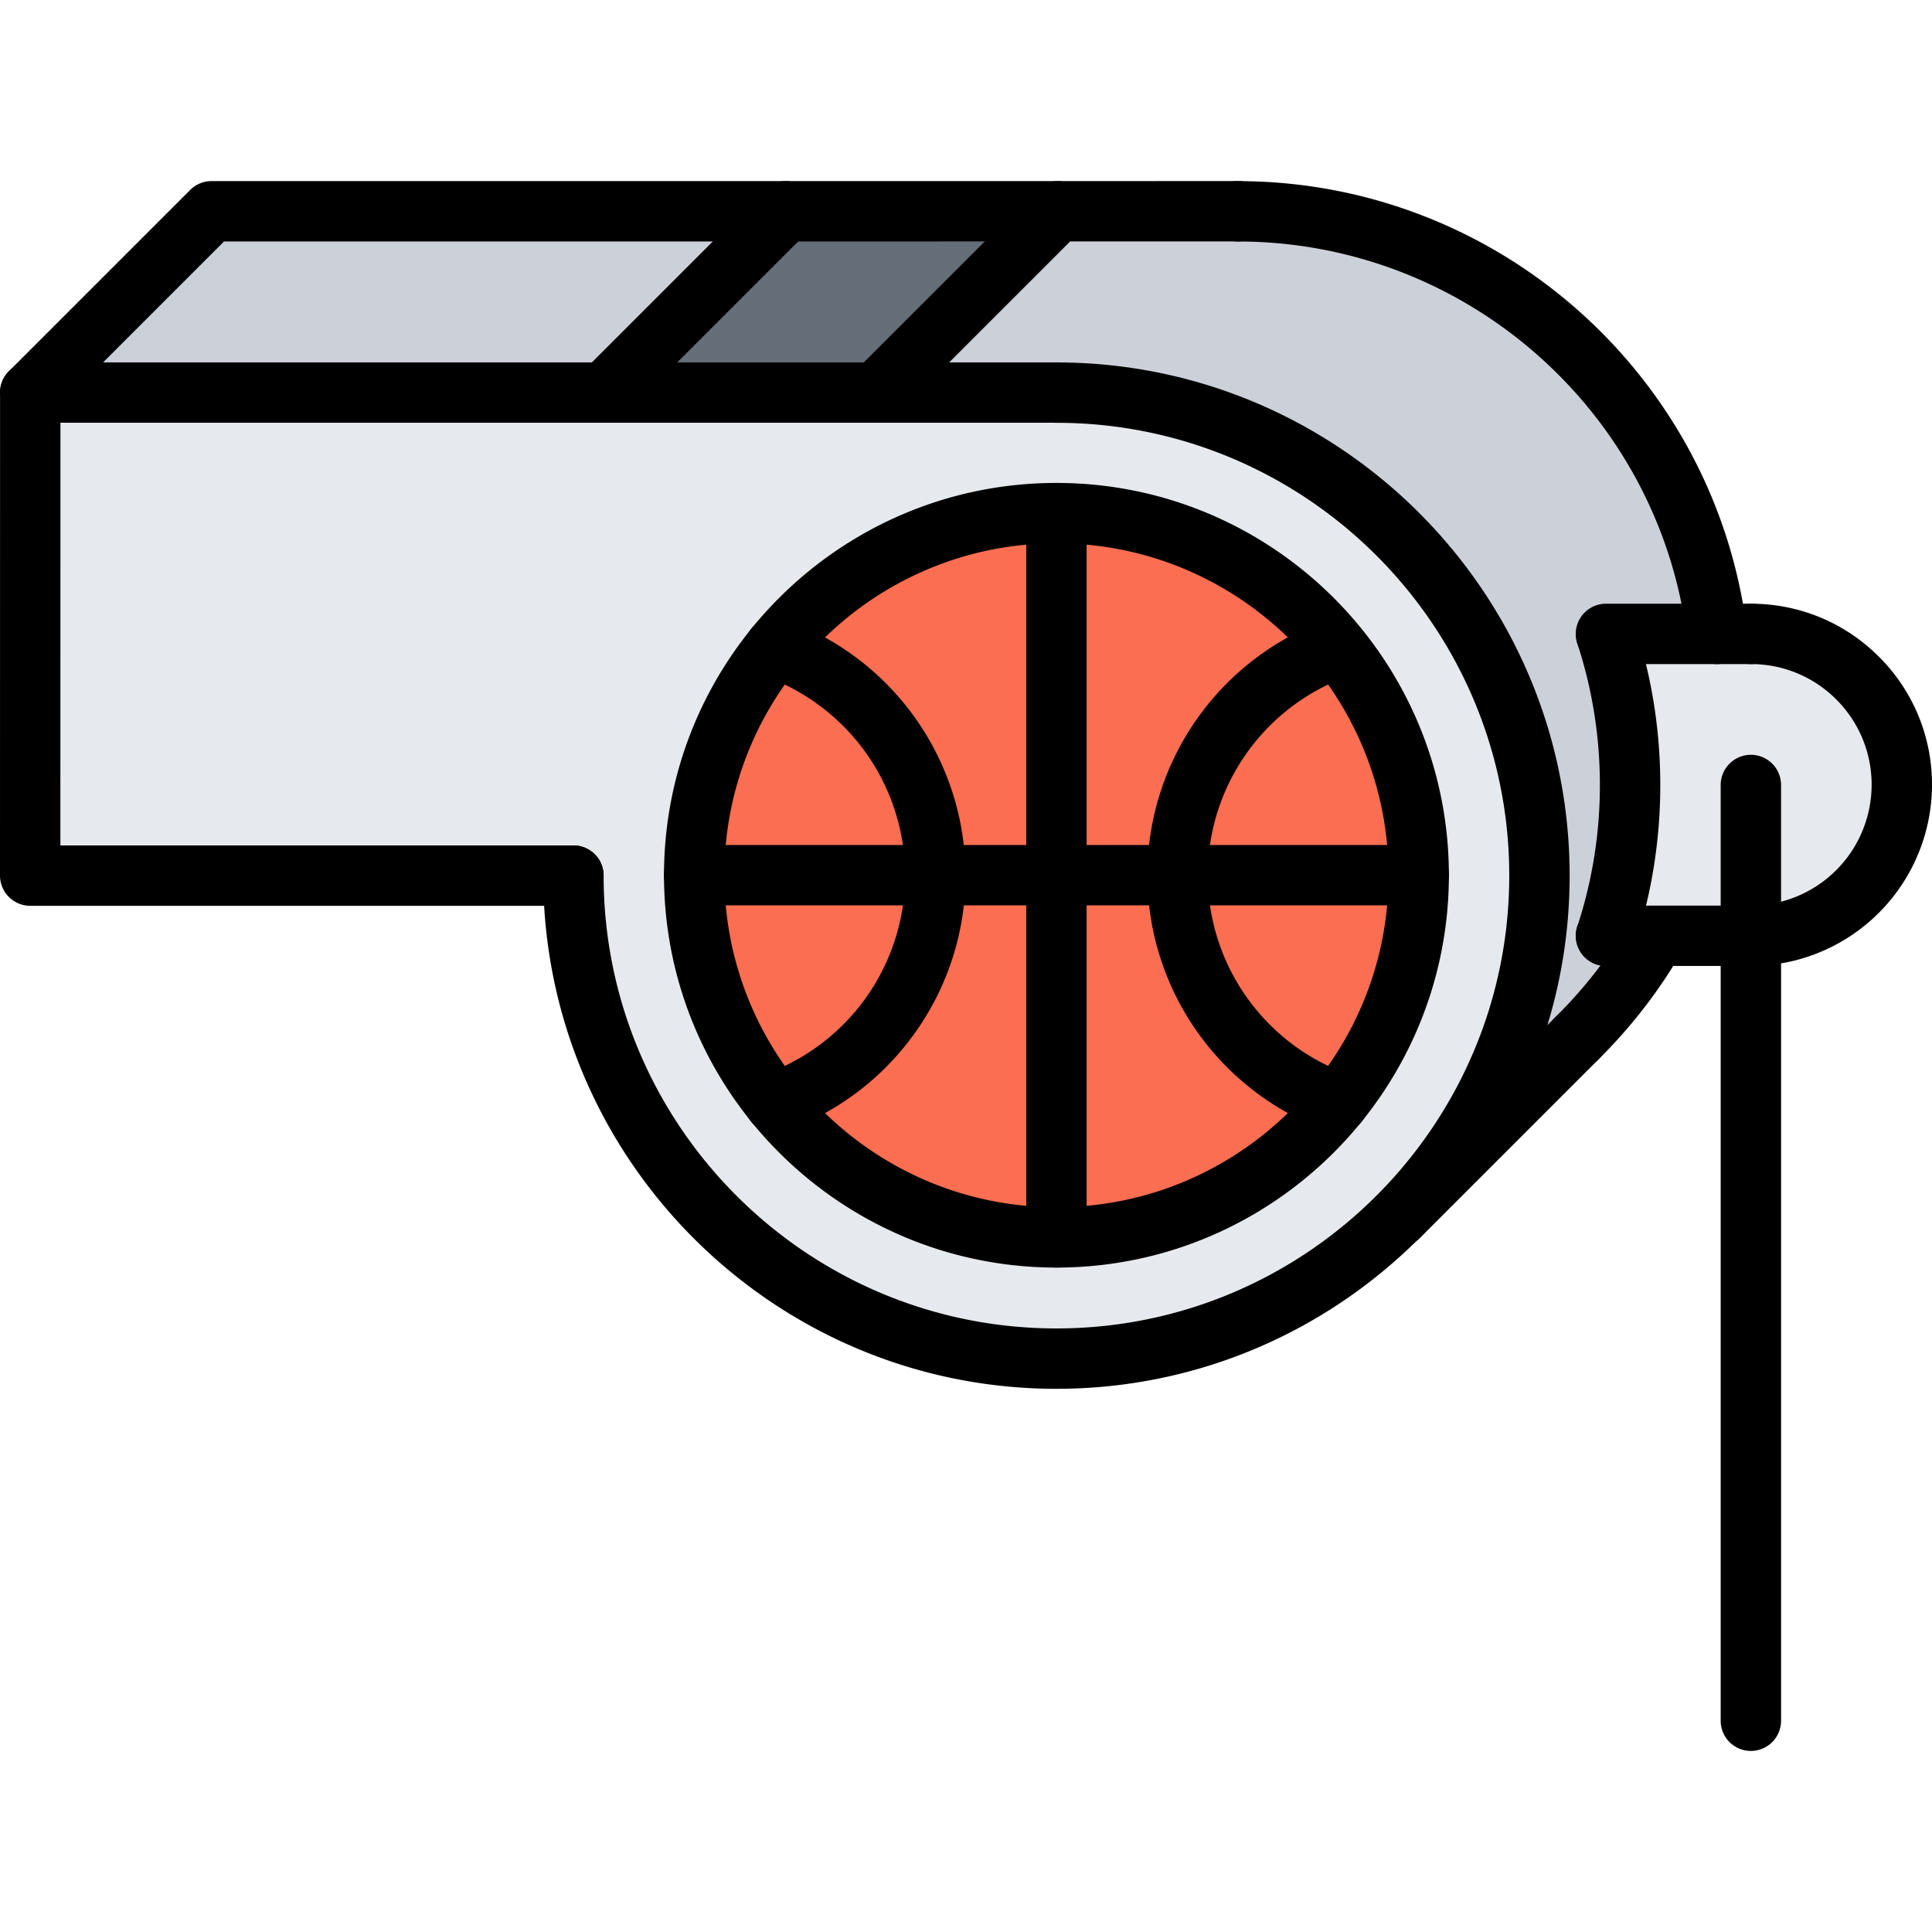 <svg xmlns="http://www.w3.org/2000/svg" width="64" height="64" xml:space="preserve"><path fill="#CCD1D9" d="M54 26.004c0 1.75-.28 3.43-.79 5h1.65c-.71 1.24-1.59 2.38-2.61 3.38l-5.939 5.94c2.899-2.9 4.689-6.9 4.689-11.32 0-8.83-7.149-15.99-15.99-16H29.03l6.01-6h5.981c8.159.01 14.88 6.1 15.859 14H53.2c.52 1.57.8 3.25.8 5z"/><path fill="#656D78" d="m35.04 7.004-6.01 6h-9.009l6.009-6z"/><path fill="#E6E9ED" d="M58 21.004c2.771 0 5 2.24 5 5s-2.229 5-5 5h-4.79c.51-1.57.79-3.25.79-5s-.28-3.43-.8-5H58z"/><path fill="#CCD1D9" d="m26.03 7.004-6.009 6H1.01l6-6z"/><path fill="#FC6E51" d="M44.34 21.464c-2.199-2.72-5.56-4.46-9.34-4.46s-7.14 1.74-9.34 4.46a11.909 11.909 0 0 0-2.66 7.53c0 2.85 1 5.479 2.66 7.54h.01a11.97 11.97 0 0 0 9.33 4.46c3.771 0 7.13-1.74 9.33-4.46 1.67-2.06 2.67-4.69 2.67-7.54 0-2.85-.99-5.471-2.66-7.53z"/><path fill="#E6E9ED" d="M35.01 13.004c8.841.01 15.99 7.17 15.99 16 0 4.42-1.79 8.42-4.689 11.32A15.95 15.95 0 0 1 35 45.004c-8.84 0-16-7.16-16-16H1l.01-16h34zm9.32 23.53c1.67-2.06 2.67-4.69 2.67-7.54 0-2.851-.99-5.471-2.66-7.53-2.199-2.72-5.56-4.46-9.34-4.46s-7.14 1.74-9.34 4.46a11.909 11.909 0 0 0-2.66 7.53c0 2.85 1 5.479 2.66 7.54h.01a11.97 11.97 0 0 0 9.33 4.46c3.771 0 7.13-1.74 9.33-4.46z"/><g><path d="M18.996 30.006H1a1.003 1.003 0 0 1-1-1l.002-16.002a1 1 0 0 1 1-1h34.006a1 1 0 1 1 0 2H2.002L2 28.006h16.996a1 1 0 1 1 0 2z"/><path d="M1.002 14.004a.999.999 0 0 1-.707-1.707l6.006-6.005a.997.997 0 0 1 .707-.293l34.008-.001a1 1 0 1 1 0 2l-33.594.001-5.713 5.712a.997.997 0 0 1-.707.293zM34.996 46.006c-9.374 0-17-7.626-17-17a1 1 0 1 1 2 0c0 8.271 6.729 15 15 15s15-6.729 15-15-6.729-15-15-15a1 1 0 1 1 0-2c9.374 0 17 7.626 17 17s-7.626 17-17 17zM53.203 32a1 1 0 0 1-.951-1.312 14.98 14.98 0 0 0 .746-4.684c0-1.604-.252-3.182-.748-4.691a1.001 1.001 0 0 1 1.901-.625c.563 1.711.848 3.5.848 5.316 0 1.814-.284 3.6-.846 5.308a1 1 0 0 1-.95.688z"/><path d="M52.248 35.383a.999.999 0 0 1-.703-1.711 14.997 14.997 0 0 0 2.448-3.168.999.999 0 1 1 1.732 1 16.996 16.996 0 0 1-2.774 3.59.996.996 0 0 1-.703.289zM56.876 21.999a1 1 0 0 1-.991-.876C54.953 13.642 48.556 8 41.002 8a1 1 0 1 1 0-2c8.561 0 15.812 6.395 16.867 14.875a1 1 0 0 1-.993 1.124z"/><path d="M58 31.999a1 1 0 1 1 0-2 4.007 4.007 0 0 0 4-4 3.975 3.975 0 0 0-1.172-2.829 3.971 3.971 0 0 0-2.826-1.171H58a1 1 0 1 1 0-2h.002c1.602 0 3.108.624 4.241 1.757A5.961 5.961 0 0 1 64 25.999a6.01 6.01 0 0 1-6 6z"/><path d="M58 21.999h-4.801a1 1 0 1 1 0-2H58a1 1 0 1 1 0 2zM58 31.999h-4.801a1 1 0 1 1 0-2H58a1 1 0 1 1 0 2zM46.311 41.32a.999.999 0 0 1-.707-1.707l5.938-5.938a.999.999 0 1 1 1.414 1.414l-5.938 5.938a.996.996 0 0 1-.707.293z"/><path d="M58 58.002a1 1 0 0 1-1-1V26.004a1 1 0 1 1 2 0v30.998a1 1 0 0 1-1 1zM20.021 14.004a.999.999 0 0 1-.707-1.707l6.006-6.005a.999.999 0 1 1 1.414 1.414l-6.006 6.005a1 1 0 0 1-.707.293zM29.029 14.004a.999.999 0 0 1-.707-1.707l6.006-6.005a.999.999 0 1 1 1.414 1.414l-6.006 6.005a.997.997 0 0 1-.707.293zM34.996 41.99c-7.168 0-13-5.831-13-12.998 0-7.165 5.832-12.994 13-12.994s13 5.829 13 12.994c0 7.167-5.832 12.998-13 12.998zm0-23.992c-6.065 0-11 4.932-11 10.994 0 6.064 4.935 10.998 11 10.998s11-4.934 11-10.998c0-6.062-4.934-10.994-11-10.994z"/><path d="M44.328 37.53c-.111 0-.225-.019-.335-.058a9.02 9.02 0 0 1-5.985-8.48c0-3.8 2.407-7.208 5.99-8.478a1 1 0 0 1 .668 1.884 7.008 7.008 0 0 0-4.658 6.593 7.015 7.015 0 0 0 4.655 6.596 1 1 0 0 1-.335 1.943zM25.66 37.531a1 1 0 0 1-.334-1.942 7.008 7.008 0 0 0 4.658-6.593 7.015 7.015 0 0 0-4.655-6.596 1 1 0 0 1 .67-1.885 9.02 9.02 0 0 1 5.985 8.48c0 3.8-2.407 7.207-5.99 8.478a.975.975 0 0 1-.334.058zM34.996 41.99a1 1 0 0 1-1-1V16.998a1 1 0 1 1 2 0V40.99a1 1 0 0 1-1 1z"/><path d="M46.996 29.992h-24a1 1 0 1 1 0-2h24a1 1 0 1 1 0 2z"/></g></svg>